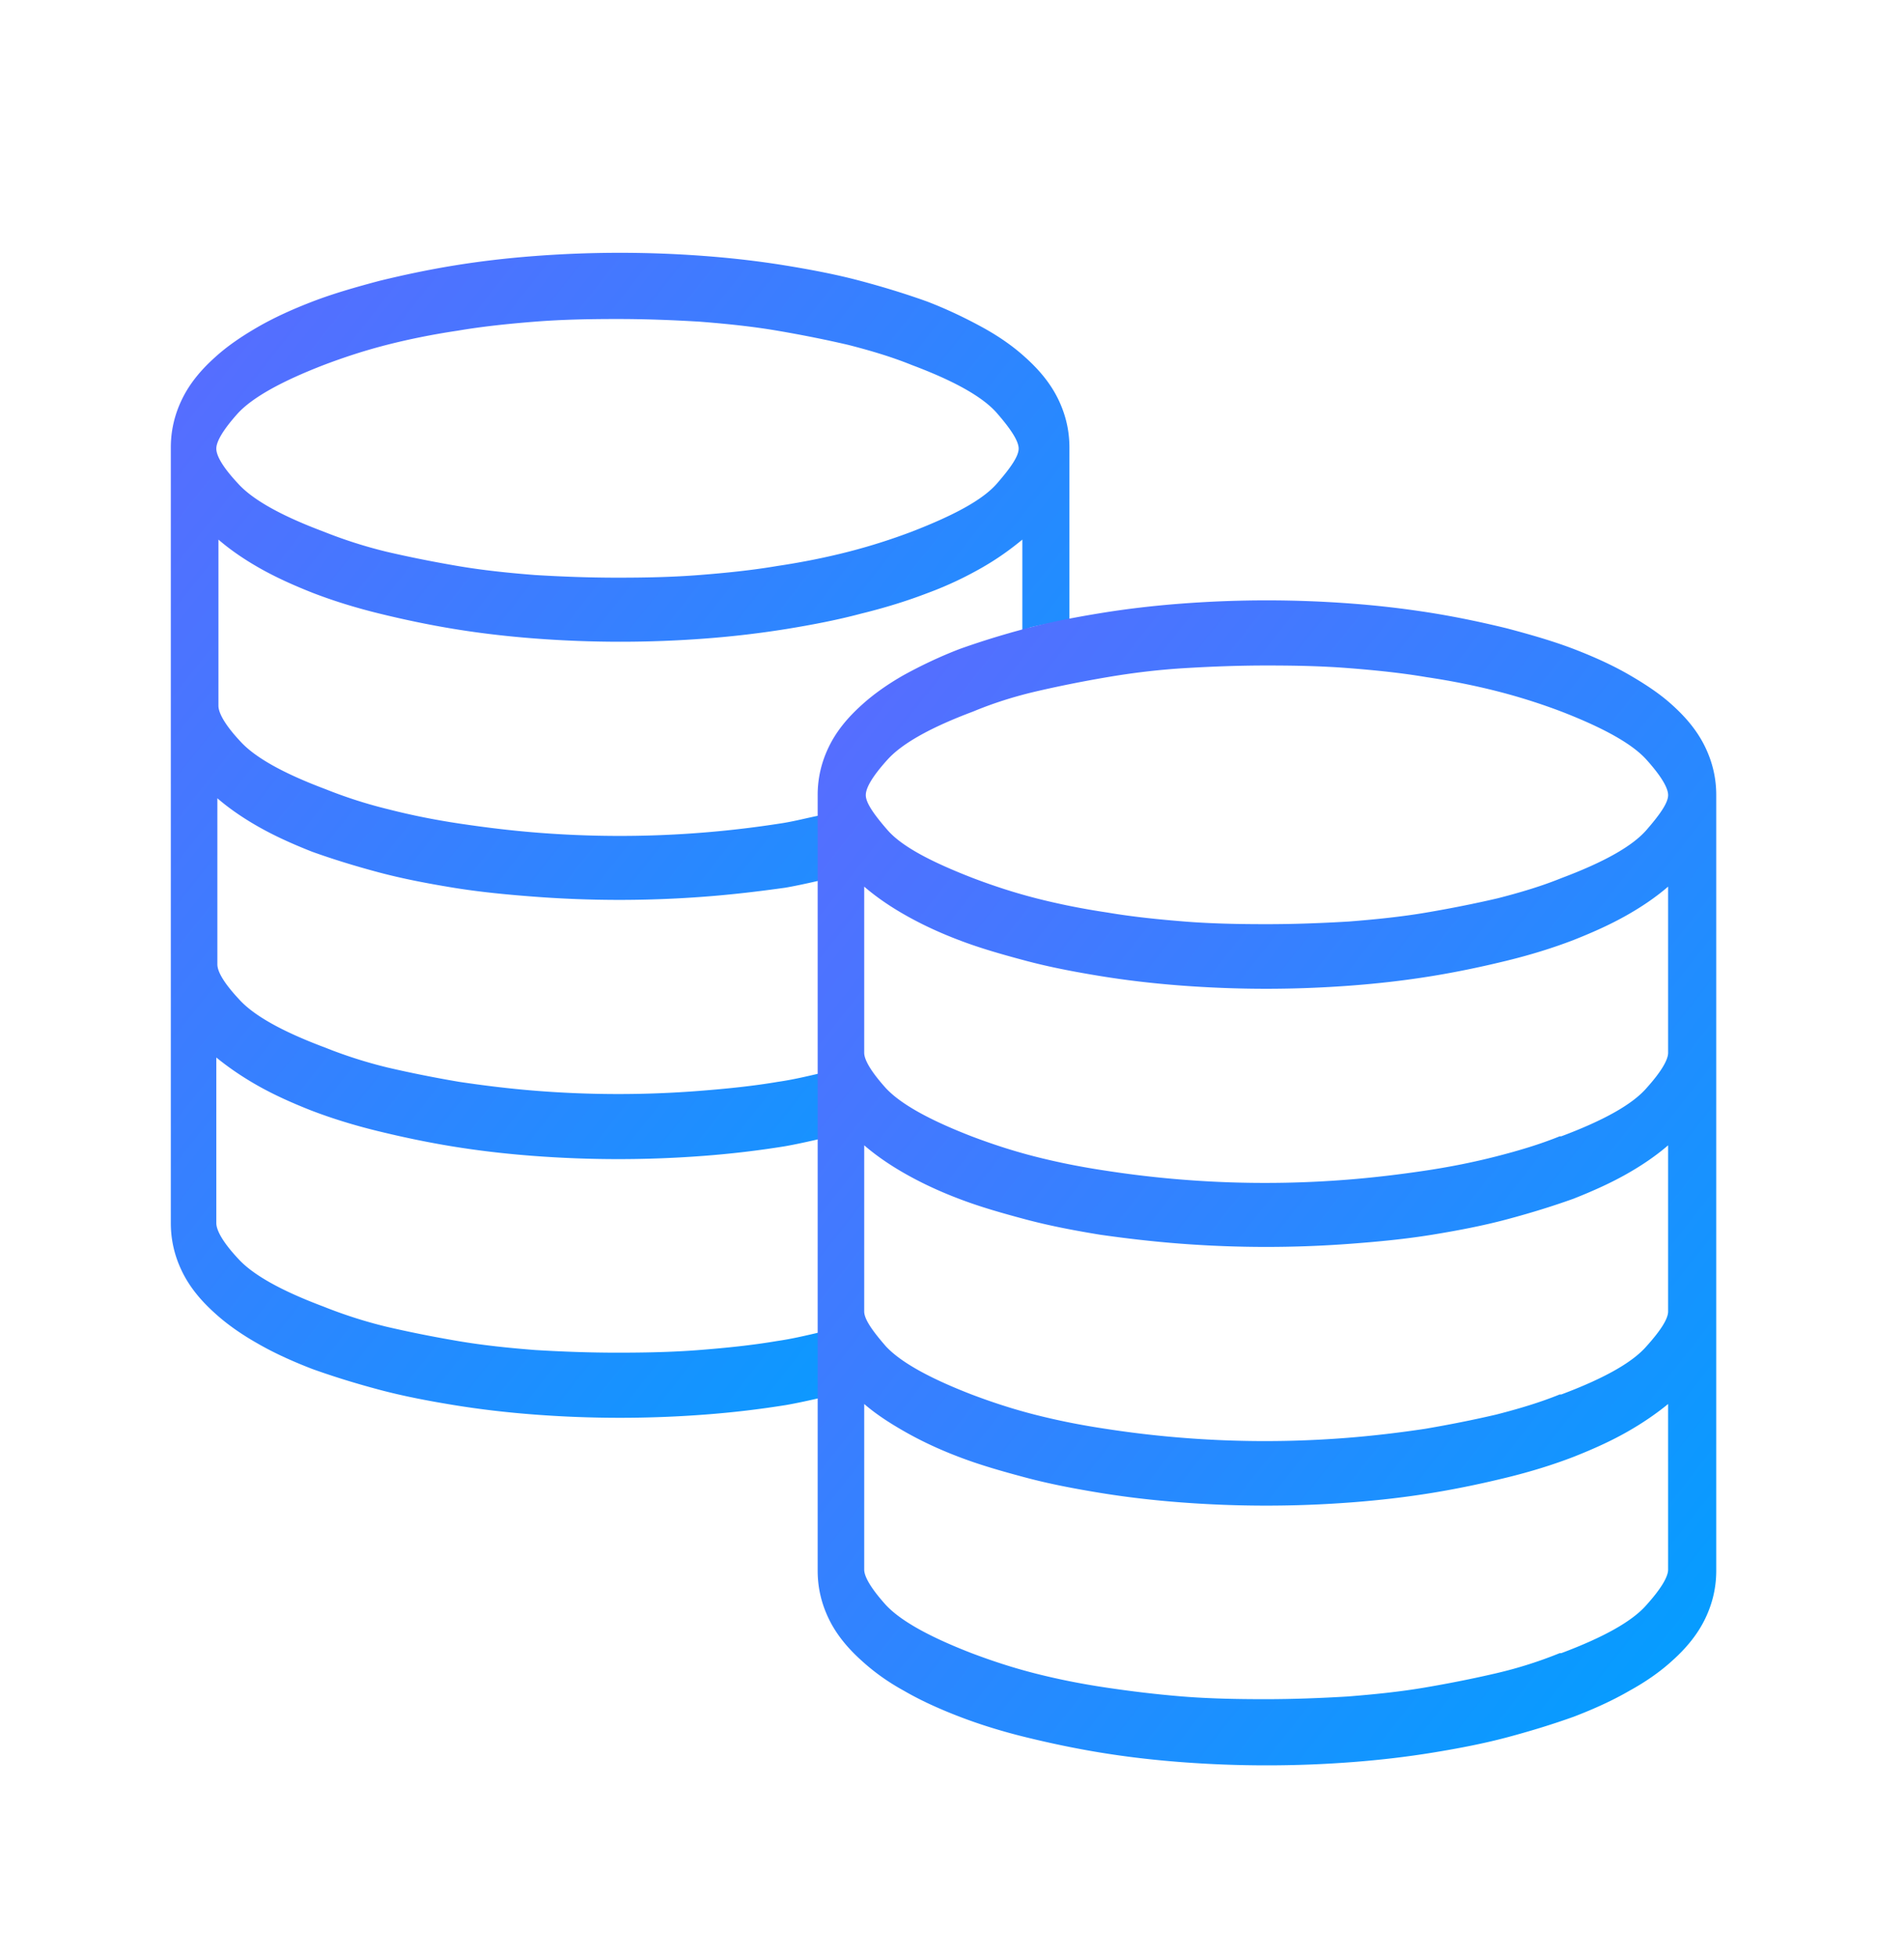 <svg xmlns="http://www.w3.org/2000/svg" width="36" height="37" fill="none" viewBox="0 0 36 37">
  <path fill="url(#a)" d="M15.48 25.19c-.26.06-.51.12-.79.16-.47.08-.96.13-1.47.17-.51.04-1.02.05-1.55.05s-1.05-.02-1.55-.05c-.51-.04-.99-.09-1.46-.17-.47-.08-.92-.17-1.35-.27a8.76 8.76 0 0 1-1.19-.38c-.8-.3-1.34-.6-1.62-.91-.28-.3-.41-.53-.41-.67v-3.13c.22.18.48.36.78.53.3.17.63.32 1.01.47.39.15.81.28 1.26.39.45.11.92.21 1.41.29.49.08 1 .14 1.53.18a21.256 21.256 0 0 0 3.22 0c.53-.04 1.03-.1 1.53-.18.23-.04.45-.09.67-.14v-1.24c-.26.06-.51.12-.79.16-.47.08-.96.13-1.47.17a19.69 19.69 0 0 1-3.1 0c-.51-.04-.99-.1-1.46-.17-.47-.08-.92-.17-1.35-.27a8.76 8.76 0 0 1-1.19-.38c-.8-.3-1.34-.6-1.62-.91-.28-.3-.41-.52-.41-.66v-3.14c.22.19.48.37.78.54.3.17.63.32 1.01.47.39.14.81.27 1.26.39.45.12.92.21 1.41.29.49.08 1 .13 1.53.17a21.256 21.256 0 0 0 3.22 0c.53-.04 1.03-.1 1.53-.17.23-.04.45-.09.67-.14v-1.23c-.26.05-.51.12-.79.16a19.69 19.69 0 0 1-4.57.17c-.51-.04-.99-.1-1.46-.17s-.92-.16-1.35-.27a8.76 8.76 0 0 1-1.19-.38c-.8-.3-1.34-.6-1.62-.91-.28-.3-.41-.53-.41-.67V10.2c.22.19.48.37.78.54.3.17.63.32 1.01.47.39.15.81.28 1.26.39.45.11.92.21 1.41.29.49.08 1 .14 1.53.18a21.256 21.256 0 0 0 3.22 0c.53-.04 1.03-.1 1.53-.18.49-.08.96-.17 1.41-.29.45-.11.87-.24 1.26-.39.38-.14.71-.3 1.01-.47.3-.17.55-.35.78-.54v1.71c.05-.01.1-.03.15-.05.24-.06.5-.1.74-.15V8.46c0-.32-.07-.62-.21-.91-.14-.29-.35-.55-.63-.8-.22-.2-.49-.39-.8-.56-.31-.17-.66-.34-1.05-.49-.39-.14-.81-.27-1.26-.39-.45-.12-.92-.21-1.41-.29-.49-.08-1-.14-1.53-.18a21.256 21.256 0 0 0-3.22 0c-.53.04-1.04.1-1.53.18-.49.08-.96.18-1.41.29-.45.12-.87.24-1.26.39-.39.15-.74.31-1.05.49-.31.18-.57.36-.79.56-.28.25-.49.51-.63.8-.14.29-.21.59-.21.91v14.66c0 .32.07.62.21.91.14.29.35.55.63.8.22.2.49.39.79.56.31.18.66.34 1.05.49.39.14.81.27 1.26.39.45.12.92.21 1.41.29.49.08 1 .14 1.53.18a21.256 21.256 0 0 0 3.22 0c.53-.04 1.03-.1 1.53-.18.23-.04.45-.09.67-.14v-1.23h-.05ZM4.5 7.81c.28-.3.82-.6 1.62-.91.37-.14.76-.27 1.19-.38.43-.11.88-.2 1.35-.27.47-.08.96-.13 1.46-.17.51-.04 1.02-.05 1.55-.05s1.04.02 1.55.05c.51.04 1 .09 1.47.17.47.08.92.17 1.35.27.43.11.83.23 1.2.38.8.3 1.34.6 1.61.91.27.31.41.53.41.67s-.14.35-.41.66c-.27.31-.81.6-1.61.91-.37.14-.77.27-1.2.38-.43.11-.88.2-1.35.27-.47.08-.96.13-1.47.17-.51.04-1.02.05-1.55.05s-1.05-.02-1.55-.05c-.51-.04-.99-.09-1.46-.17-.47-.08-.92-.17-1.35-.27a8.76 8.76 0 0 1-1.19-.38c-.8-.3-1.34-.6-1.62-.91-.28-.3-.41-.52-.41-.66s.14-.37.41-.67Z"/>
  <path fill="url(#b)" d="M31.61 13.32c.28.25.49.51.63.8.14.29.21.59.21.91v14.66c0 .32-.07.62-.21.91-.14.29-.35.55-.63.8-.22.2-.49.39-.8.56-.31.18-.66.34-1.05.49-.39.14-.81.27-1.26.39-.45.12-.92.21-1.41.29-.49.08-1 .14-1.53.18a21.256 21.256 0 0 1-3.22 0c-.53-.04-1.04-.1-1.53-.18-.49-.08-.96-.18-1.41-.29-.45-.11-.87-.24-1.26-.39-.39-.15-.74-.31-1.05-.49-.31-.17-.57-.36-.79-.56-.28-.25-.49-.51-.63-.8-.14-.29-.21-.59-.21-.91V15.03c0-.32.07-.62.21-.91.14-.29.35-.55.63-.8.22-.2.49-.39.79-.56.31-.17.66-.34 1.05-.49.39-.14.81-.27 1.26-.39.45-.12.92-.21 1.41-.29.49-.08 1-.14 1.53-.18a21.256 21.256 0 0 1 3.22 0c.53.04 1.03.1 1.53.18.49.08.96.18 1.41.29.45.12.87.24 1.26.39.39.15.74.31 1.05.49.31.18.58.36.8.56Zm-13.21.13c-.8.3-1.34.6-1.62.91-.28.31-.41.53-.41.67s.14.35.41.66c.27.31.82.6 1.62.91.37.14.76.27 1.19.38.43.11.88.2 1.35.27.47.08.96.13 1.46.17.5.04 1.02.05 1.55.05s1.04-.02 1.55-.05c.51-.04 1-.09 1.47-.17.47-.08.92-.17 1.35-.27.43-.11.83-.23 1.2-.38.8-.3 1.34-.6 1.61-.91.27-.31.41-.52.41-.66s-.14-.37-.41-.67c-.27-.3-.81-.6-1.61-.91-.37-.14-.77-.27-1.2-.38-.43-.11-.88-.2-1.35-.27-.47-.08-.96-.13-1.47-.17-.51-.04-1.02-.05-1.55-.05s-1.05.02-1.55.05c-.5.03-.99.09-1.46.17-.47.08-.92.17-1.35.27-.43.1-.83.23-1.19.38Zm11.12 8.03c.8-.3 1.34-.6 1.61-.91.27-.3.41-.53.41-.67v-3.14c-.22.19-.48.37-.78.54-.3.17-.63.32-1.01.47-.39.15-.81.28-1.26.39-.45.11-.92.21-1.41.29-.49.08-1 .14-1.53.18a21.256 21.256 0 0 1-3.22 0c-.53-.04-1.04-.1-1.53-.18-.49-.08-.96-.17-1.41-.29-.45-.12-.87-.24-1.26-.39-.37-.14-.71-.3-1.01-.47-.3-.17-.56-.35-.78-.54v3.14c0 .14.14.37.41.67.28.3.82.6 1.62.91.37.14.76.27 1.19.38.43.11.88.2 1.35.27a19.69 19.69 0 0 0 4.56.17c.51-.04 1-.1 1.47-.17s.92-.16 1.35-.27c.43-.11.83-.23 1.2-.38h.03Zm0 4.88c.8-.3 1.34-.6 1.61-.91.27-.3.41-.52.41-.66v-3.14c-.22.19-.48.37-.78.54-.3.17-.63.32-1.01.47-.39.14-.81.27-1.26.39-.45.12-.92.21-1.41.29-.49.08-1 .13-1.53.17a21.256 21.256 0 0 1-3.22 0c-.53-.04-1.04-.1-1.53-.17-.49-.08-.96-.17-1.41-.29-.45-.12-.87-.24-1.26-.39-.37-.14-.71-.3-1.01-.47-.3-.17-.56-.35-.78-.54v3.14c0 .14.14.35.41.66.28.3.82.6 1.62.91.37.14.76.27 1.19.38.43.11.88.2 1.35.27a19.69 19.69 0 0 0 4.56.17c.51-.04 1-.1 1.47-.17.47-.08.92-.17 1.35-.27.43-.11.83-.23 1.2-.38h.03Zm0 4.89c.8-.3 1.34-.6 1.61-.91.27-.3.41-.53.41-.67v-3.13c-.22.18-.48.36-.78.53-.3.17-.63.32-1.01.47-.39.15-.81.28-1.26.39-.45.11-.92.21-1.41.29-.49.08-1 .14-1.53.18a21.256 21.256 0 0 1-3.22 0c-.53-.04-1.04-.1-1.53-.18-.49-.08-.96-.17-1.41-.29-.45-.12-.87-.24-1.26-.39-.37-.14-.71-.3-1.01-.47-.3-.17-.56-.34-.78-.53v3.13c0 .14.14.37.41.67.28.3.82.6 1.62.91.37.14.76.27 1.19.38.43.11.88.2 1.35.27.47.07.96.13 1.46.17.5.04 1.02.05 1.55.05s1.04-.02 1.55-.05c.51-.04 1-.09 1.47-.17.47-.08.92-.17 1.35-.27.43-.1.83-.23 1.2-.38h.03Z"/>
  <defs>
    <linearGradient id="a" x1="20.22" x2="-14.749" y1="26.8" y2="-.732" gradientUnits="userSpaceOnUse">
      <stop stop-color="#00A0FF"/>
      <stop offset="1" stop-color="#9747FF"/>
    </linearGradient>
    <linearGradient id="b" x1="32.45" x2="-2.519" y1="33.37" y2="5.838" gradientUnits="userSpaceOnUse">
      <stop stop-color="#00A0FF"/>
      <stop offset="1" stop-color="#9747FF"/>
    </linearGradient>
  </defs>
</svg>
